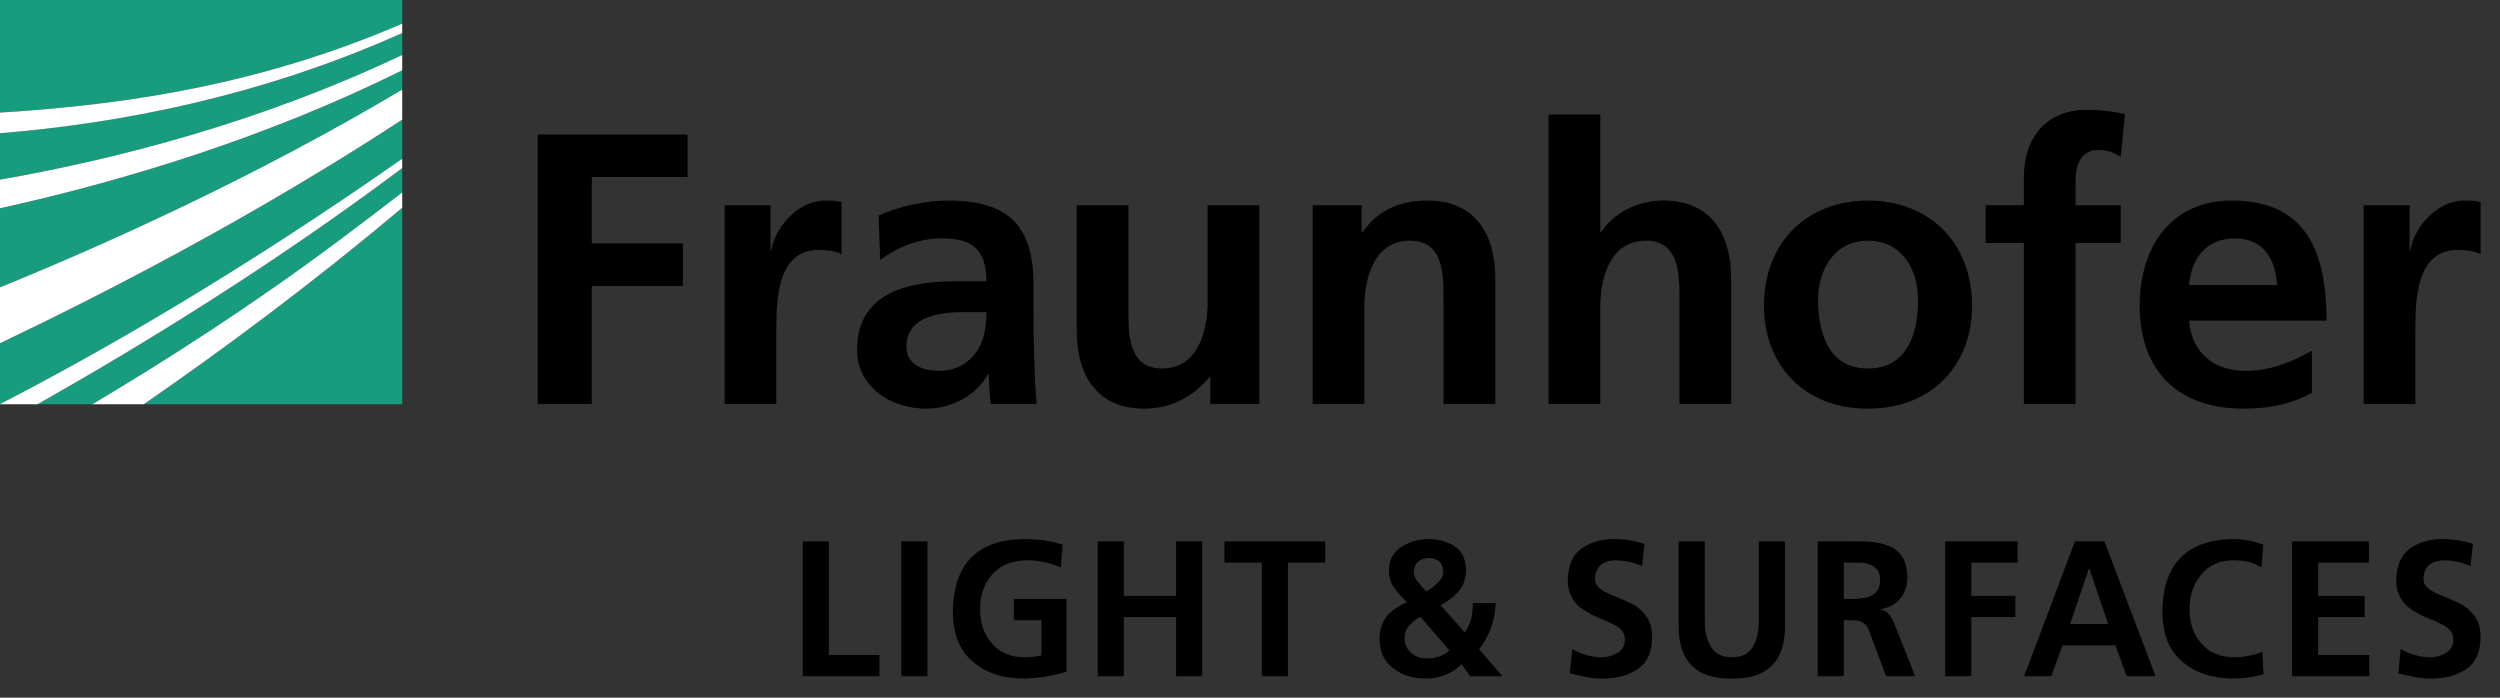 <?xml version="1.0" encoding="utf-8"?>
<!-- Generator: Adobe Illustrator 16.0.0, SVG Export Plug-In . SVG Version: 6.00 Build 0)  -->
<!DOCTYPE svg PUBLIC "-//W3C//DTD SVG 1.1//EN" "http://www.w3.org/Graphics/SVG/1.1/DTD/svg11.dtd">
<svg version="1.1" id="Ebene_1" xmlns="http://www.w3.org/2000/svg" xmlns:xlink="http://www.w3.org/1999/xlink" x="0px" y="0px"
	 width="258px" height="72px" viewBox="0 0 258 72" style="enable-background:new 0 0 258 72;" xml:space="preserve">
<rect x="0" y="0" width="258" height="72" fill="#333333" stroke="none"/>
<style type="text/css">
<![CDATA[
	.st0{fill:#179C7D;}
	.st1{fill:#FFFFFF;}
]]>
</style>
<g>
	<path class="st0" d="M0,41.697c9.874-5.083,24.338-13.302,41.507-25.317v-4.033C26.396,22.233,11.031,30.171,0,35.422V41.697z"/>
	<path class="st0" d="M0,29.654c10.994-4.479,26.36-11.399,41.507-20.408V7.255C27.271,14.317,12.48,18.737,0,21.493V29.654z"/>
	<path class="st0" d="M41.507,41.717V21.432c-9.45,7.966-18.809,14.864-26.67,20.285H41.507z"/>
	<path class="st0" d="M9.53,41.717c7.465-4.432,16.526-10.215,25.55-16.974c2.105-1.578,4.255-3.203,6.428-4.883v-2.514
		C28.151,27.359,14.519,35.706,3.869,41.717H9.53z"/>
	<path class="st0" d="M0,18.542c12.14-2.135,26.993-5.976,41.507-12.874V3.407C26.881,9.973,12.242,12.757,0,13.748V18.542z"/>
	<path class="st0" d="M0,0v11.62c0.907-0.056,1.831-0.121,2.775-0.194c10.093-0.776,23.867-2.56,38.732-8.987V0H0z"/>
	<g>
		<g>
			<path class="st1" d="M0,11.62v2.128c12.242-0.991,26.881-3.775,41.507-10.341V2.439C26.643,8.866,12.868,10.65,2.775,11.426
				C1.831,11.5,0.907,11.564,0,11.62z"/>
		</g>
	</g>
	<g>
		<g>
			<path class="st1" d="M0,21.493c12.48-2.756,27.271-7.176,41.507-14.238V5.669C26.993,12.566,12.14,16.407,0,18.542V21.493z"/>
		</g>
	</g>
	<g>
		<g>
			<path class="st1" d="M0,35.422c11.031-5.251,26.396-13.189,41.507-23.075V9.246C26.36,18.255,10.994,25.175,0,29.654V35.422z"/>
		</g>
	</g>
	<g>
		<g>
			<path class="st1" d="M9.53,41.717h5.308c7.861-5.42,17.22-12.319,26.67-20.285V19.86c-2.173,1.68-4.322,3.305-6.428,4.883
				C26.056,31.502,16.995,37.285,9.53,41.717z"/>
		</g>
	</g>
	<g>
		<g>
			<path class="st1" d="M0,41.717h3.869c10.65-6.011,24.282-14.357,37.638-24.371V16.38C24.338,28.396,9.874,36.614,0,41.697V41.717
				z"/>
		</g>
	</g>
</g>
<path d="M243.927,41.697h5.338v-7.534c0-2.947,0-8.369,4.34-8.369c0.957,0,1.916,0.158,2.395,0.439v-5.378
	c-0.562-0.16-1.119-0.16-1.635-0.16c-3.188,0-5.379,3.23-5.617,5.138h-0.082v-4.658h-4.738V41.697z M238.587,36.199
	c-1.994,1.114-4.223,2.073-6.816,2.073c-3.301,0-5.613-1.873-5.857-5.185h14.184c0-7.172-2.148-12.391-9.762-12.391
	c-6.371,0-9.52,4.9-9.52,10.838c0,6.738,3.941,10.641,10.719,10.641c2.871,0,5.096-0.557,7.053-1.635V36.199z M225.913,29.422
	c0.244-2.75,1.752-4.821,4.742-4.821s4.188,2.232,4.344,4.821H225.913z M208.86,41.697h5.338v-16.62h4.66v-3.903h-4.66v-2.551
	c0-1.593,0.561-3.149,2.355-3.149c1.154,0,1.832,0.44,2.305,0.72l0.441-4.424c-1.033-0.239-2.549-0.439-3.904-0.439
	c-4.225,0-6.535,2.869-6.535,6.973v2.87h-3.943v3.903h3.943V41.697z M187.624,30.935c0-3.068,1.672-6.097,5.141-6.097
	c3.508,0,5.178,2.95,5.178,6.097c0,3.429-1.072,7.095-5.178,7.095C188.696,38.029,187.624,34.322,187.624,30.935 M182.042,31.576
	c0,5.893,3.949,10.598,10.723,10.598c6.812,0,10.756-4.705,10.756-10.598c0-6.776-4.656-10.88-10.756-10.88
	C186.708,20.695,182.042,24.8,182.042,31.576 M159.81,41.697h5.342V31.652c0-2.628,0.836-6.814,4.703-6.814
	c3.426,0,3.463,3.389,3.463,5.898v10.961h5.336V28.744c0-4.622-2.111-8.049-6.969-8.049c-2.789,0-5.1,1.276-6.449,3.268h-0.084
	V11.811h-5.342V41.697z M135.468,41.697h5.336V31.652c0-2.628,0.84-6.814,4.703-6.814c3.426,0,3.465,3.389,3.465,5.898v10.961h5.344
	V28.744c0-4.622-2.115-8.049-6.975-8.049c-2.789,0-5.062,0.918-6.734,3.268h-0.084v-2.789h-5.055V41.697z M129.966,21.175h-5.342
	v10.042c0,2.627-0.836,6.812-4.701,6.812c-3.427,0-3.467-3.389-3.467-5.899V21.175h-5.339v12.95c0,4.621,2.112,8.049,6.973,8.049
	c2.788,0,5.101-1.273,6.733-3.268h0.081v2.791h5.061V21.175z M93.544,35.759c0-3.15,3.546-3.548,5.938-3.548h2.312
	c0,1.596-0.239,3.067-1.117,4.226c-0.836,1.11-2.109,1.834-3.744,1.834C95.021,38.271,93.544,37.51,93.544,35.759 M90.836,26.833
	c1.793-1.357,4.063-2.232,6.336-2.232c3.146,0,4.621,1.115,4.621,4.424h-2.949c-2.23,0-4.861,0.196-6.893,1.194
	c-2.033,0.998-3.505,2.79-3.505,5.861c0,3.901,3.545,6.094,7.17,6.094c2.431,0,5.102-1.273,6.335-3.545h0.081
	c0.042,0.635,0.042,1.986,0.239,3.068h4.701c-0.119-1.598-0.198-3.033-0.24-4.586c-0.039-1.513-0.079-3.067-0.079-5.14v-2.63
	c0-6.057-2.59-8.646-8.845-8.646c-2.272,0-5.06,0.6-7.133,1.555L90.836,26.833z M74.779,41.697h5.339v-7.534
	c0-2.947,0-8.369,4.342-8.369c0.957,0,1.913,0.158,2.393,0.439v-5.378c-0.558-0.16-1.115-0.16-1.634-0.16
	c-3.187,0-5.379,3.23-5.618,5.138h-0.08v-4.658h-4.742V41.697z M55.494,41.697h5.579V29.5h9.404v-4.383h-9.404v-6.852h9.882v-4.382
	H55.494V41.697z"/>
<g>
	<path d="M82.843,55.869h2.697v11.723h5.221v2.193h-7.918V55.869z"/>
	<path d="M93.015,55.869h2.697v13.916h-2.697V55.869z"/>
	<path d="M106.019,57.823c-1.567,0.013-2.768,0.491-3.603,1.436c-0.848,0.943-1.271,2.146-1.271,3.608
		c0,1.448,0.405,2.624,1.214,3.529c0.796,0.943,1.913,1.422,3.352,1.435c0.732,0,1.322-0.065,1.772-0.199v-3.629h-2.851v-2.192
		h5.433v7.496c-1.439,0.451-2.89,0.691-4.354,0.718c-2.209,0-3.975-0.578-5.298-1.734c-1.375-1.129-2.068-2.871-2.08-5.224
		c0.09-4.904,2.549-7.384,7.378-7.437c1.515,0.014,2.832,0.206,3.949,0.578l-0.173,2.353
		C108.356,58.068,107.2,57.823,106.019,57.823z"/>
	<path d="M113.282,55.869h2.697v5.623h5.394v-5.623h2.698v13.916h-2.698v-6.101h-5.394v6.101h-2.697V55.869z"/>
	<path d="M130.215,58.062h-3.852v-2.193h10.404v2.193h-3.854v11.723h-2.697V58.062z"/>
	<path d="M151.831,63.845c0.102-0.532,0.16-1.071,0.172-1.615h2.351c-0.063,1.807-0.635,3.396-1.713,4.765l2.408,2.791h-3.315
		l-0.904-1.236c-0.475,0.492-1.033,0.857-1.676,1.097c-0.644,0.253-1.304,0.379-1.983,0.379c-1.363,0-2.492-0.353-3.393-1.057
		c-0.923-0.691-1.392-1.688-1.406-2.99c-0.013-0.838,0.192-1.575,0.618-2.213c0.436-0.625,1.174-1.163,2.214-1.615
		c-0.525-0.491-0.963-0.983-1.31-1.475c-0.373-0.479-0.558-1.104-0.558-1.875c0.024-1.063,0.475-1.86,1.349-2.392
		c0.821-0.519,1.731-0.778,2.733-0.778c0.99,0,1.876,0.239,2.66,0.718c0.782,0.492,1.187,1.303,1.214,2.433
		c-0.013,0.931-0.258,1.668-0.732,2.213c-0.5,0.558-1.125,1.05-1.869,1.475l2.467,2.792
		C151.479,64.848,151.702,64.376,151.831,63.845z M145.454,64.541c-0.334,0.347-0.5,0.798-0.5,1.356
		c0.012,0.611,0.242,1.104,0.692,1.475c0.424,0.386,0.95,0.579,1.581,0.579c0.461,0,0.898-0.066,1.31-0.199
		c0.397-0.133,0.744-0.346,1.039-0.638l-2.985-3.449C146.141,63.891,145.763,64.183,145.454,64.541z M147.188,61.033
		c0.386-0.187,0.763-0.466,1.137-0.838c0.398-0.371,0.604-0.764,0.616-1.177c-0.013-0.491-0.162-0.856-0.444-1.096
		c-0.282-0.226-0.628-0.339-1.039-0.339c-0.398,0-0.751,0.113-1.061,0.339c-0.321,0.239-0.481,0.618-0.481,1.137
		c0.013,0.386,0.166,0.737,0.463,1.056C146.648,60.448,146.919,60.753,147.188,61.033z"/>
	<path d="M166.723,57.823c-0.23,0-0.463,0.026-0.692,0.079c-0.245,0.054-0.476,0.154-0.695,0.299
		c-0.205,0.134-0.378,0.333-0.519,0.599c-0.142,0.252-0.212,0.571-0.212,0.957c0,0.292,0.089,0.538,0.27,0.738
		c0.179,0.199,0.405,0.379,0.675,0.538c0.294,0.159,0.616,0.305,0.962,0.438c0.335,0.147,0.688,0.3,1.061,0.459
		c0.371,0.147,0.732,0.319,1.079,0.519c0.358,0.213,0.674,0.472,0.943,0.778c0.271,0.292,0.494,0.644,0.675,1.056
		c0.153,0.426,0.23,0.938,0.23,1.535c-0.025,1.502-0.521,2.579-1.483,3.23c-0.963,0.651-2.151,0.977-3.564,0.977
		c-0.693,0-1.278-0.054-1.753-0.159c-0.487-0.094-1.054-0.22-1.695-0.379l0.251-2.513c0.95,0.559,1.965,0.845,3.044,0.857
		c0.552,0,1.085-0.146,1.6-0.438c0.512-0.292,0.775-0.744,0.788-1.355c0-0.332-0.077-0.618-0.23-0.857
		c-0.181-0.239-0.404-0.439-0.674-0.598c-0.592-0.319-1.266-0.625-2.023-0.917c-0.373-0.16-0.726-0.346-1.06-0.56
		c-0.347-0.199-0.668-0.438-0.963-0.718c-0.27-0.291-0.496-0.644-0.674-1.056c-0.181-0.412-0.271-0.897-0.271-1.455
		c0.025-1.542,0.521-2.646,1.483-3.311c0.926-0.624,1.996-0.937,3.218-0.937c1.156,0,2.229,0.166,3.216,0.499l-0.249,2.292
		C168.599,58.035,167.686,57.836,166.723,57.823z"/>
	<path d="M173.235,55.869h2.696v8.034c-0.012,1.196,0.199,2.141,0.635,2.831c0.438,0.731,1.158,1.097,2.16,1.097
		c1.027,0,1.753-0.365,2.177-1.097c0.41-0.69,0.615-1.635,0.615-2.831v-8.034h2.697v8.893c-0.052,3.562-1.882,5.315-5.489,5.263
		c-3.609,0.053-5.439-1.701-5.491-5.263V55.869z"/>
	<path d="M187.587,55.869h2.909c0.744,0,1.489,0.007,2.234,0.021c0.744,0.039,1.427,0.173,2.043,0.397
		c0.629,0.213,1.129,0.586,1.502,1.117c0.359,0.519,0.546,1.263,0.559,2.232c0,0.825-0.243,1.535-0.732,2.134
		c-0.487,0.598-1.168,0.964-2.041,1.097v0.039c0.358,0.041,0.655,0.207,0.886,0.499c0.232,0.293,0.41,0.605,0.539,0.938l2.157,5.442
		h-3.004l-1.618-4.347c-0.168-0.519-0.38-0.89-0.637-1.116c-0.27-0.212-0.681-0.319-1.232-0.319h-0.867v5.782h-2.697V55.869z
		 M190.284,61.811h0.886c0.347,0,0.695-0.026,1.042-0.08c0.334-0.039,0.635-0.126,0.904-0.26c0.27-0.133,0.494-0.324,0.674-0.577
		c0.154-0.266,0.232-0.605,0.232-1.017c0-0.426-0.078-0.765-0.232-1.017c-0.18-0.24-0.404-0.419-0.674-0.539s-0.57-0.2-0.904-0.239
		c-0.347-0.014-0.695-0.02-1.042-0.02h-0.886V61.811z"/>
	<path d="M200.744,55.869h7.476v2.193h-4.778v3.43h4.546v2.192h-4.546v6.101h-2.697V55.869z"/>
	<path d="M214.134,55.869h3.044l5.277,13.916h-2.985l-1.155-3.189h-5.452l-1.176,3.189h-2.793L214.134,55.869z M215.617,58.66
		h-0.039l-1.946,5.742h3.932L215.617,58.66z"/>
	<path d="M233.592,69.586c-1.002,0.279-2.022,0.425-3.064,0.438c-2.209,0-3.975-0.578-5.296-1.734
		c-1.376-1.129-2.068-2.871-2.081-5.224c0.089-4.904,2.55-7.384,7.377-7.437c0.965,0,1.979,0.193,3.044,0.578l-0.19,2.353
		c-0.503-0.292-0.99-0.498-1.465-0.617c-0.476-0.08-0.957-0.12-1.446-0.12c-1.398,0.013-2.491,0.491-3.273,1.436
		c-0.822,0.943-1.234,2.146-1.234,3.608c0,1.448,0.404,2.624,1.213,3.529c0.797,0.943,1.915,1.422,3.353,1.435
		c0.553,0,1.106-0.06,1.658-0.18c0.539-0.105,0.969-0.238,1.29-0.398L233.592,69.586z"/>
	<path d="M236.538,55.869h7.938v2.193h-5.24v3.43h4.796v2.192h-4.796v3.907h5.277v2.193h-7.975V55.869z"/>
	<path d="M252.22,57.823c-0.229,0-0.462,0.026-0.692,0.079c-0.245,0.054-0.476,0.154-0.695,0.299
		c-0.205,0.134-0.378,0.333-0.519,0.599c-0.141,0.252-0.212,0.571-0.212,0.957c0,0.292,0.09,0.538,0.27,0.738
		c0.179,0.199,0.405,0.379,0.675,0.538c0.295,0.159,0.616,0.305,0.963,0.438c0.334,0.147,0.687,0.3,1.06,0.459
		c0.371,0.147,0.732,0.319,1.079,0.519c0.358,0.213,0.674,0.472,0.944,0.778c0.27,0.292,0.493,0.644,0.674,1.056
		c0.153,0.426,0.23,0.938,0.23,1.535c-0.025,1.502-0.521,2.579-1.483,3.23s-2.151,0.977-3.564,0.977
		c-0.692,0-1.278-0.054-1.753-0.159c-0.487-0.094-1.054-0.22-1.695-0.379l0.251-2.513c0.95,0.559,1.965,0.845,3.044,0.857
		c0.552,0,1.085-0.146,1.6-0.438c0.513-0.292,0.775-0.744,0.788-1.355c0-0.332-0.077-0.618-0.23-0.857
		c-0.181-0.239-0.404-0.439-0.674-0.598c-0.592-0.319-1.266-0.625-2.022-0.917c-0.374-0.16-0.727-0.346-1.061-0.56
		c-0.347-0.199-0.668-0.438-0.963-0.718c-0.27-0.291-0.496-0.644-0.674-1.056c-0.181-0.412-0.27-0.897-0.27-1.455
		c0.024-1.542,0.521-2.646,1.483-3.311c0.925-0.624,1.995-0.937,3.218-0.937c1.155,0,2.228,0.166,3.215,0.499l-0.249,2.292
		C254.096,58.035,253.183,57.836,252.22,57.823z"/>
</g>
</svg>
